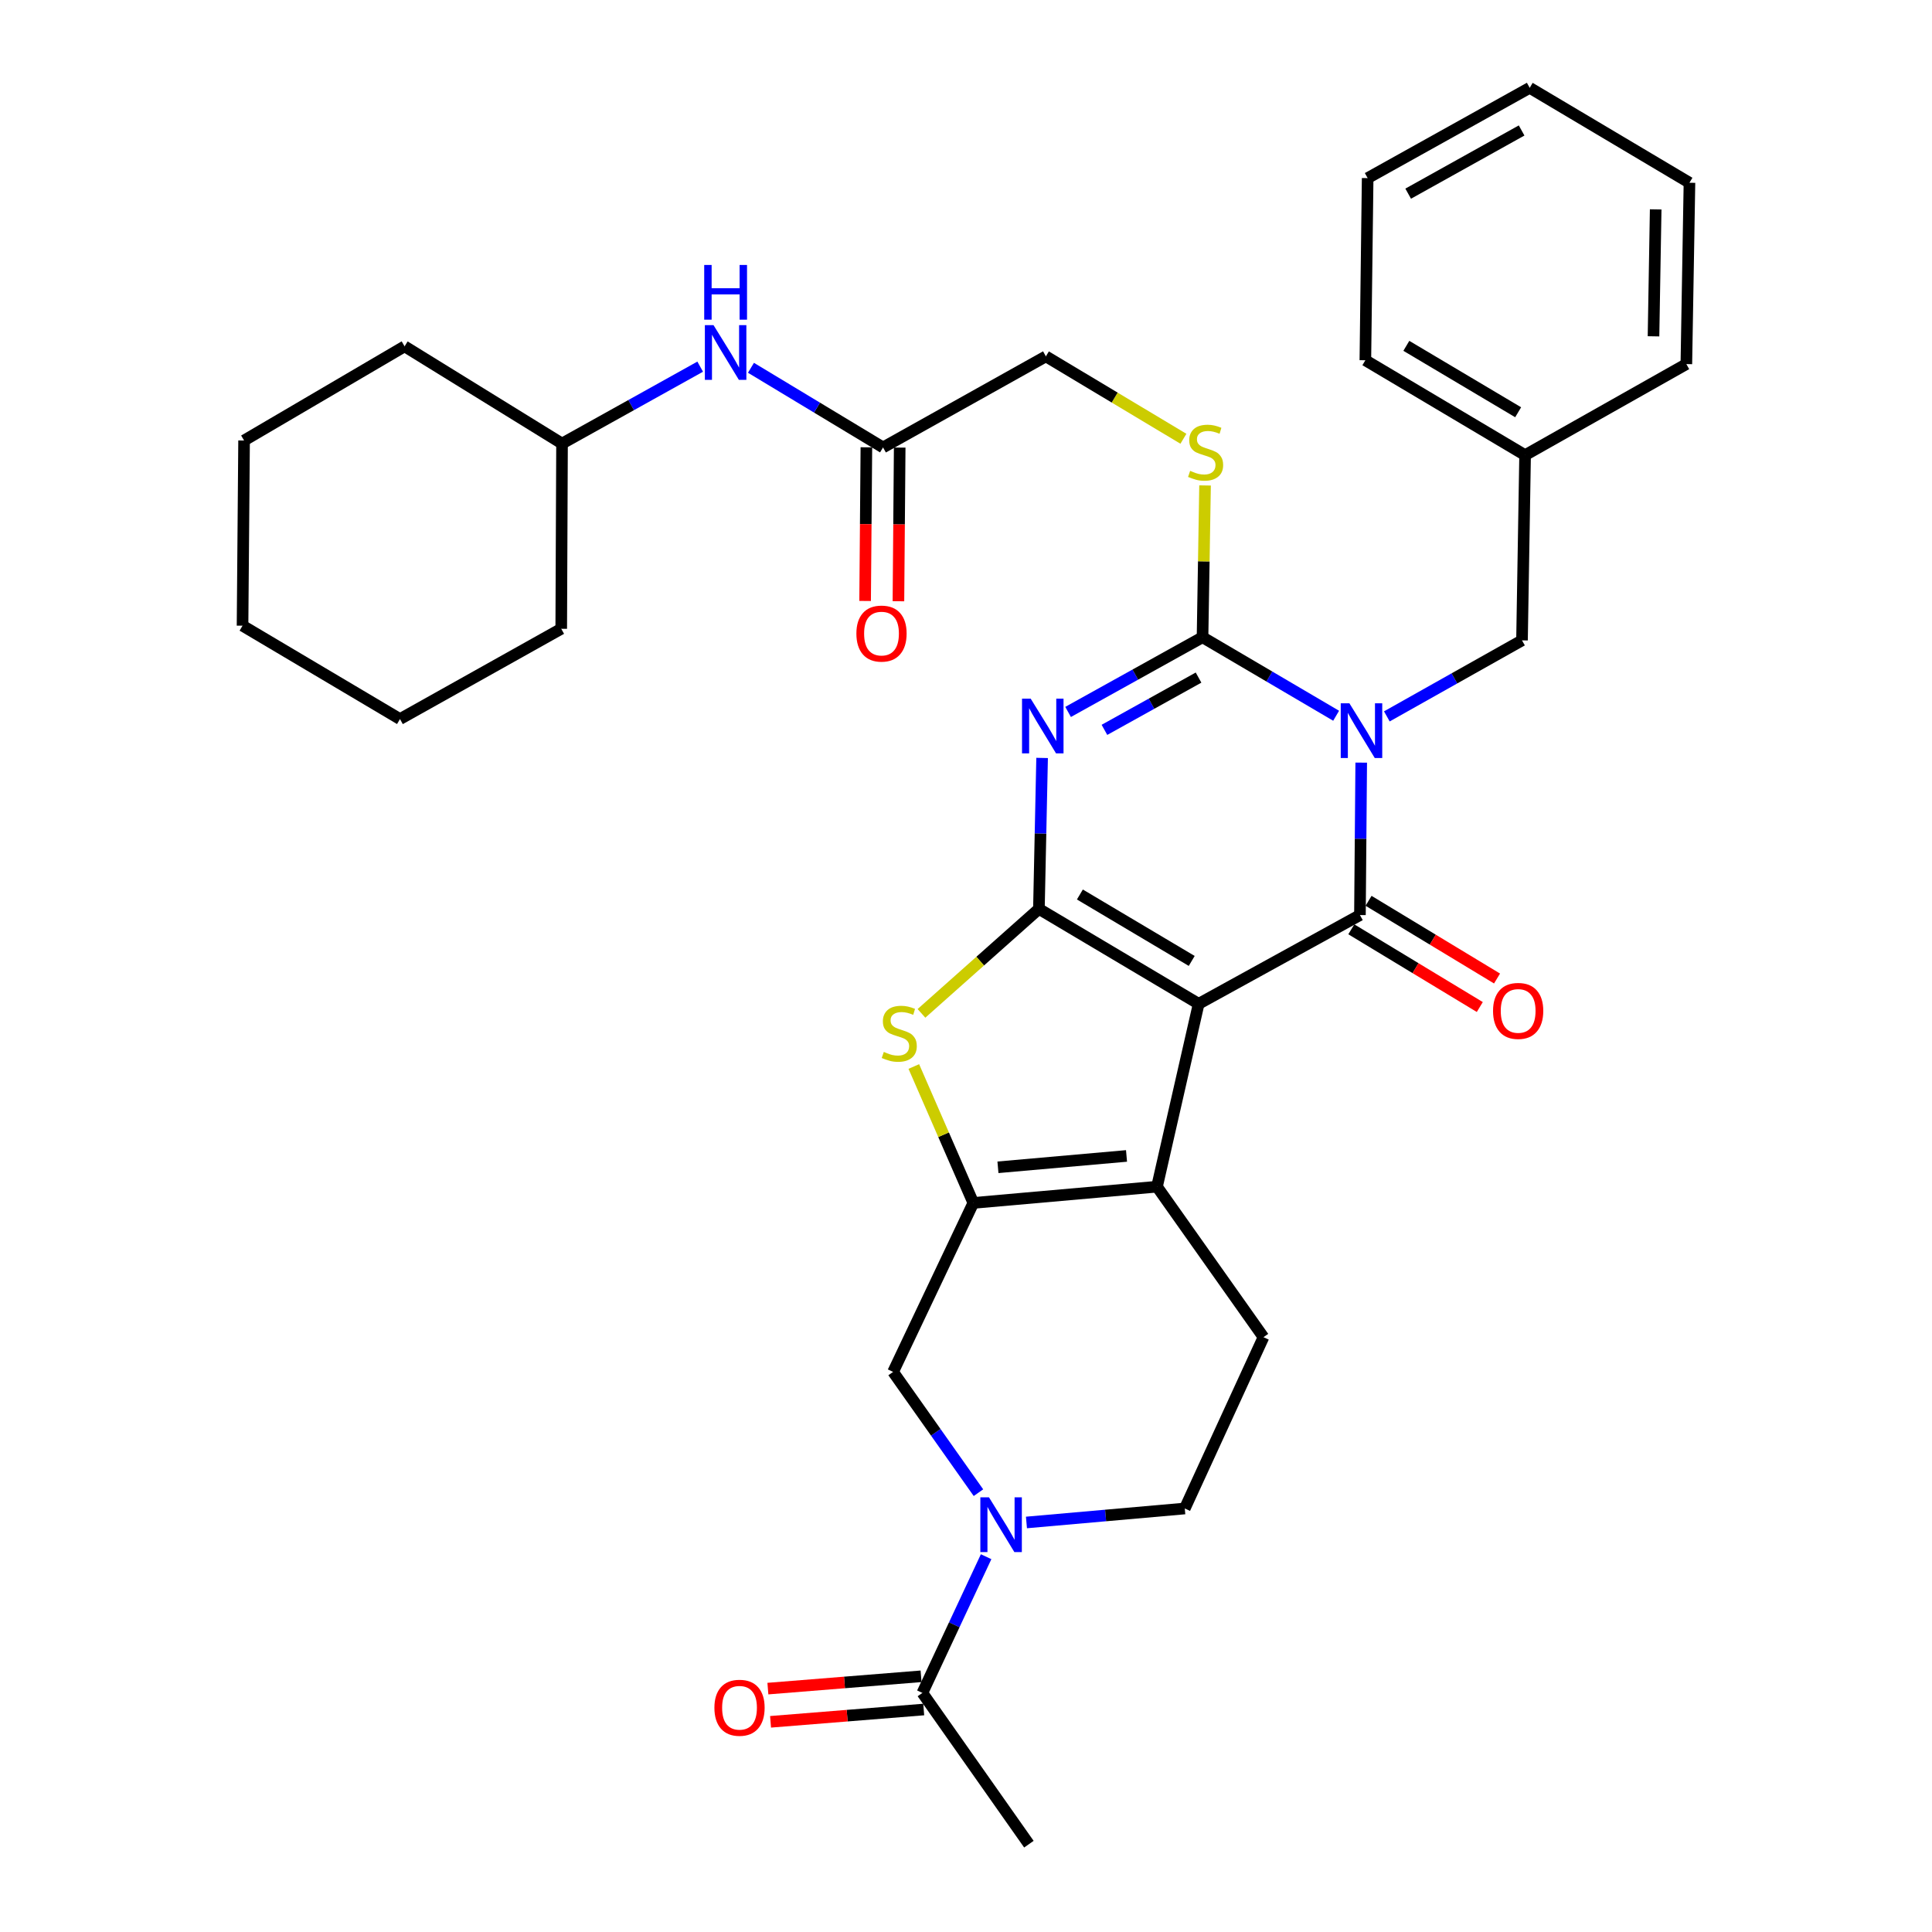 <?xml version='1.0' encoding='iso-8859-1'?>
<svg version='1.1' baseProfile='full'
              xmlns='http://www.w3.org/2000/svg'
                      xmlns:rdkit='http://www.rdkit.org/xml'
                      xmlns:xlink='http://www.w3.org/1999/xlink'
                  xml:space='preserve'
width='1000px' height='1000px' viewBox='0 0 1000 1000'>
<!-- END OF HEADER -->
<rect style='opacity:1.0;fill:#FFFFFF;stroke:none' width='1000' height='1000' x='0' y='0'> </rect>
<path class='bond-1' d='M 620.427,519.573 L 537.737,470.444' style='fill:none;fill-rule:evenodd;stroke:#000000;stroke-width:6px;stroke-linecap:butt;stroke-linejoin:miter;stroke-opacity:1' />
<path class='bond-1' d='M 616.832,497.378 L 558.949,462.988' style='fill:none;fill-rule:evenodd;stroke:#000000;stroke-width:6px;stroke-linecap:butt;stroke-linejoin:miter;stroke-opacity:1' />
<path class='bond-2' d='M 620.427,519.573 L 703.901,473.635' style='fill:none;fill-rule:evenodd;stroke:#000000;stroke-width:6px;stroke-linecap:butt;stroke-linejoin:miter;stroke-opacity:1' />
<path class='bond-5' d='M 620.427,519.573 L 598.861,614.228' style='fill:none;fill-rule:evenodd;stroke:#000000;stroke-width:6px;stroke-linecap:butt;stroke-linejoin:miter;stroke-opacity:1' />
<path class='bond-0' d='M 704.566,394.731 L 704.234,434.183' style='fill:none;fill-rule:evenodd;stroke:#0000FF;stroke-width:6px;stroke-linecap:butt;stroke-linejoin:miter;stroke-opacity:1' />
<path class='bond-0' d='M 704.234,434.183 L 703.901,473.635' style='fill:none;fill-rule:evenodd;stroke:#000000;stroke-width:6px;stroke-linecap:butt;stroke-linejoin:miter;stroke-opacity:1' />
<path class='bond-4' d='M 691.58,370.472 L 657.005,350.157' style='fill:none;fill-rule:evenodd;stroke:#0000FF;stroke-width:6px;stroke-linecap:butt;stroke-linejoin:miter;stroke-opacity:1' />
<path class='bond-4' d='M 657.005,350.157 L 622.429,329.841' style='fill:none;fill-rule:evenodd;stroke:#000000;stroke-width:6px;stroke-linecap:butt;stroke-linejoin:miter;stroke-opacity:1' />
<path class='bond-12' d='M 717.829,370.803 L 752.808,351.127' style='fill:none;fill-rule:evenodd;stroke:#0000FF;stroke-width:6px;stroke-linecap:butt;stroke-linejoin:miter;stroke-opacity:1' />
<path class='bond-12' d='M 752.808,351.127 L 787.788,331.451' style='fill:none;fill-rule:evenodd;stroke:#000000;stroke-width:6px;stroke-linecap:butt;stroke-linejoin:miter;stroke-opacity:1' />
<path class='bond-3' d='M 537.737,470.444 L 538.564,431.376' style='fill:none;fill-rule:evenodd;stroke:#000000;stroke-width:6px;stroke-linecap:butt;stroke-linejoin:miter;stroke-opacity:1' />
<path class='bond-3' d='M 538.564,431.376 L 539.39,392.307' style='fill:none;fill-rule:evenodd;stroke:#0000FF;stroke-width:6px;stroke-linecap:butt;stroke-linejoin:miter;stroke-opacity:1' />
<path class='bond-7' d='M 537.737,470.444 L 507.344,497.482' style='fill:none;fill-rule:evenodd;stroke:#000000;stroke-width:6px;stroke-linecap:butt;stroke-linejoin:miter;stroke-opacity:1' />
<path class='bond-7' d='M 507.344,497.482 L 476.952,524.519' style='fill:none;fill-rule:evenodd;stroke:#CCCC00;stroke-width:6px;stroke-linecap:butt;stroke-linejoin:miter;stroke-opacity:1' />
<path class='bond-14' d='M 699.439,481.012 L 732.689,501.123' style='fill:none;fill-rule:evenodd;stroke:#000000;stroke-width:6px;stroke-linecap:butt;stroke-linejoin:miter;stroke-opacity:1' />
<path class='bond-14' d='M 732.689,501.123 L 765.94,521.234' style='fill:none;fill-rule:evenodd;stroke:#FF0000;stroke-width:6px;stroke-linecap:butt;stroke-linejoin:miter;stroke-opacity:1' />
<path class='bond-14' d='M 708.363,466.257 L 741.614,486.367' style='fill:none;fill-rule:evenodd;stroke:#000000;stroke-width:6px;stroke-linecap:butt;stroke-linejoin:miter;stroke-opacity:1' />
<path class='bond-14' d='M 741.614,486.367 L 774.865,506.478' style='fill:none;fill-rule:evenodd;stroke:#FF0000;stroke-width:6px;stroke-linecap:butt;stroke-linejoin:miter;stroke-opacity:1' />
<path class='bond-36' d='M 552.845,368.499 L 587.637,349.17' style='fill:none;fill-rule:evenodd;stroke:#0000FF;stroke-width:6px;stroke-linecap:butt;stroke-linejoin:miter;stroke-opacity:1' />
<path class='bond-36' d='M 587.637,349.17 L 622.429,329.841' style='fill:none;fill-rule:evenodd;stroke:#000000;stroke-width:6px;stroke-linecap:butt;stroke-linejoin:miter;stroke-opacity:1' />
<path class='bond-36' d='M 571.657,377.775 L 596.012,364.245' style='fill:none;fill-rule:evenodd;stroke:#0000FF;stroke-width:6px;stroke-linecap:butt;stroke-linejoin:miter;stroke-opacity:1' />
<path class='bond-36' d='M 596.012,364.245 L 620.366,350.715' style='fill:none;fill-rule:evenodd;stroke:#000000;stroke-width:6px;stroke-linecap:butt;stroke-linejoin:miter;stroke-opacity:1' />
<path class='bond-11' d='M 622.429,329.841 L 623.081,290.553' style='fill:none;fill-rule:evenodd;stroke:#000000;stroke-width:6px;stroke-linecap:butt;stroke-linejoin:miter;stroke-opacity:1' />
<path class='bond-11' d='M 623.081,290.553 L 623.733,251.265' style='fill:none;fill-rule:evenodd;stroke:#CCCC00;stroke-width:6px;stroke-linecap:butt;stroke-linejoin:miter;stroke-opacity:1' />
<path class='bond-6' d='M 598.861,614.228 L 503.794,622.63' style='fill:none;fill-rule:evenodd;stroke:#000000;stroke-width:6px;stroke-linecap:butt;stroke-linejoin:miter;stroke-opacity:1' />
<path class='bond-6' d='M 583.083,598.31 L 516.536,604.192' style='fill:none;fill-rule:evenodd;stroke:#000000;stroke-width:6px;stroke-linecap:butt;stroke-linejoin:miter;stroke-opacity:1' />
<path class='bond-13' d='M 598.861,614.228 L 653.977,692.127' style='fill:none;fill-rule:evenodd;stroke:#000000;stroke-width:6px;stroke-linecap:butt;stroke-linejoin:miter;stroke-opacity:1' />
<path class='bond-9' d='M 503.794,622.63 L 462.263,710.1' style='fill:none;fill-rule:evenodd;stroke:#000000;stroke-width:6px;stroke-linecap:butt;stroke-linejoin:miter;stroke-opacity:1' />
<path class='bond-34' d='M 503.794,622.63 L 488.392,587.328' style='fill:none;fill-rule:evenodd;stroke:#000000;stroke-width:6px;stroke-linecap:butt;stroke-linejoin:miter;stroke-opacity:1' />
<path class='bond-34' d='M 488.392,587.328 L 472.99,552.025' style='fill:none;fill-rule:evenodd;stroke:#CCCC00;stroke-width:6px;stroke-linecap:butt;stroke-linejoin:miter;stroke-opacity:1' />
<path class='bond-8' d='M 531.291,788.028 L 572.266,784.411' style='fill:none;fill-rule:evenodd;stroke:#0000FF;stroke-width:6px;stroke-linecap:butt;stroke-linejoin:miter;stroke-opacity:1' />
<path class='bond-8' d='M 572.266,784.411 L 613.241,780.794' style='fill:none;fill-rule:evenodd;stroke:#000000;stroke-width:6px;stroke-linecap:butt;stroke-linejoin:miter;stroke-opacity:1' />
<path class='bond-10' d='M 510.414,805.749 L 493.921,840.997' style='fill:none;fill-rule:evenodd;stroke:#0000FF;stroke-width:6px;stroke-linecap:butt;stroke-linejoin:miter;stroke-opacity:1' />
<path class='bond-10' d='M 493.921,840.997 L 477.428,876.244' style='fill:none;fill-rule:evenodd;stroke:#000000;stroke-width:6px;stroke-linecap:butt;stroke-linejoin:miter;stroke-opacity:1' />
<path class='bond-35' d='M 506.444,772.605 L 484.353,741.353' style='fill:none;fill-rule:evenodd;stroke:#0000FF;stroke-width:6px;stroke-linecap:butt;stroke-linejoin:miter;stroke-opacity:1' />
<path class='bond-35' d='M 484.353,741.353 L 462.263,710.1' style='fill:none;fill-rule:evenodd;stroke:#000000;stroke-width:6px;stroke-linecap:butt;stroke-linejoin:miter;stroke-opacity:1' />
<path class='bond-18' d='M 476.738,867.65 L 437.097,870.835' style='fill:none;fill-rule:evenodd;stroke:#000000;stroke-width:6px;stroke-linecap:butt;stroke-linejoin:miter;stroke-opacity:1' />
<path class='bond-18' d='M 437.097,870.835 L 397.457,874.021' style='fill:none;fill-rule:evenodd;stroke:#FF0000;stroke-width:6px;stroke-linecap:butt;stroke-linejoin:miter;stroke-opacity:1' />
<path class='bond-18' d='M 478.119,884.839 L 438.479,888.025' style='fill:none;fill-rule:evenodd;stroke:#000000;stroke-width:6px;stroke-linecap:butt;stroke-linejoin:miter;stroke-opacity:1' />
<path class='bond-18' d='M 438.479,888.025 L 398.838,891.21' style='fill:none;fill-rule:evenodd;stroke:#FF0000;stroke-width:6px;stroke-linecap:butt;stroke-linejoin:miter;stroke-opacity:1' />
<path class='bond-23' d='M 477.428,876.244 L 532.554,954.545' style='fill:none;fill-rule:evenodd;stroke:#000000;stroke-width:6px;stroke-linecap:butt;stroke-linejoin:miter;stroke-opacity:1' />
<path class='bond-20' d='M 612.53,227.105 L 576.94,205.781' style='fill:none;fill-rule:evenodd;stroke:#CCCC00;stroke-width:6px;stroke-linecap:butt;stroke-linejoin:miter;stroke-opacity:1' />
<path class='bond-20' d='M 576.94,205.781 L 541.349,184.458' style='fill:none;fill-rule:evenodd;stroke:#000000;stroke-width:6px;stroke-linecap:butt;stroke-linejoin:miter;stroke-opacity:1' />
<path class='bond-21' d='M 787.788,331.451 L 789.388,235.579' style='fill:none;fill-rule:evenodd;stroke:#000000;stroke-width:6px;stroke-linecap:butt;stroke-linejoin:miter;stroke-opacity:1' />
<path class='bond-16' d='M 653.977,692.127 L 613.241,780.794' style='fill:none;fill-rule:evenodd;stroke:#000000;stroke-width:6px;stroke-linecap:butt;stroke-linejoin:miter;stroke-opacity:1' />
<path class='bond-15' d='M 457.06,231.594 L 541.349,184.458' style='fill:none;fill-rule:evenodd;stroke:#000000;stroke-width:6px;stroke-linecap:butt;stroke-linejoin:miter;stroke-opacity:1' />
<path class='bond-17' d='M 457.06,231.594 L 422.879,210.98' style='fill:none;fill-rule:evenodd;stroke:#000000;stroke-width:6px;stroke-linecap:butt;stroke-linejoin:miter;stroke-opacity:1' />
<path class='bond-17' d='M 422.879,210.98 L 388.697,190.367' style='fill:none;fill-rule:evenodd;stroke:#0000FF;stroke-width:6px;stroke-linecap:butt;stroke-linejoin:miter;stroke-opacity:1' />
<path class='bond-19' d='M 448.438,231.522 L 448.11,271.291' style='fill:none;fill-rule:evenodd;stroke:#000000;stroke-width:6px;stroke-linecap:butt;stroke-linejoin:miter;stroke-opacity:1' />
<path class='bond-19' d='M 448.11,271.291 L 447.781,311.06' style='fill:none;fill-rule:evenodd;stroke:#FF0000;stroke-width:6px;stroke-linecap:butt;stroke-linejoin:miter;stroke-opacity:1' />
<path class='bond-19' d='M 465.682,231.665 L 465.354,271.434' style='fill:none;fill-rule:evenodd;stroke:#000000;stroke-width:6px;stroke-linecap:butt;stroke-linejoin:miter;stroke-opacity:1' />
<path class='bond-19' d='M 465.354,271.434 L 465.025,311.203' style='fill:none;fill-rule:evenodd;stroke:#FF0000;stroke-width:6px;stroke-linecap:butt;stroke-linejoin:miter;stroke-opacity:1' />
<path class='bond-22' d='M 362.416,189.783 L 326.661,209.687' style='fill:none;fill-rule:evenodd;stroke:#0000FF;stroke-width:6px;stroke-linecap:butt;stroke-linejoin:miter;stroke-opacity:1' />
<path class='bond-22' d='M 326.661,209.687 L 290.906,229.591' style='fill:none;fill-rule:evenodd;stroke:#000000;stroke-width:6px;stroke-linecap:butt;stroke-linejoin:miter;stroke-opacity:1' />
<path class='bond-24' d='M 789.388,235.579 L 706.708,186.46' style='fill:none;fill-rule:evenodd;stroke:#000000;stroke-width:6px;stroke-linecap:butt;stroke-linejoin:miter;stroke-opacity:1' />
<path class='bond-24' d='M 785.794,213.385 L 727.918,179.002' style='fill:none;fill-rule:evenodd;stroke:#000000;stroke-width:6px;stroke-linecap:butt;stroke-linejoin:miter;stroke-opacity:1' />
<path class='bond-25' d='M 789.388,235.579 L 872.853,188.453' style='fill:none;fill-rule:evenodd;stroke:#000000;stroke-width:6px;stroke-linecap:butt;stroke-linejoin:miter;stroke-opacity:1' />
<path class='bond-26' d='M 290.906,229.591 L 290.494,325.453' style='fill:none;fill-rule:evenodd;stroke:#000000;stroke-width:6px;stroke-linecap:butt;stroke-linejoin:miter;stroke-opacity:1' />
<path class='bond-27' d='M 290.906,229.591 L 209.415,179.265' style='fill:none;fill-rule:evenodd;stroke:#000000;stroke-width:6px;stroke-linecap:butt;stroke-linejoin:miter;stroke-opacity:1' />
<path class='bond-28' d='M 706.708,186.46 L 707.896,92.188' style='fill:none;fill-rule:evenodd;stroke:#000000;stroke-width:6px;stroke-linecap:butt;stroke-linejoin:miter;stroke-opacity:1' />
<path class='bond-29' d='M 872.853,188.453 L 874.462,94.593' style='fill:none;fill-rule:evenodd;stroke:#000000;stroke-width:6px;stroke-linecap:butt;stroke-linejoin:miter;stroke-opacity:1' />
<path class='bond-29' d='M 855.852,174.078 L 856.979,108.376' style='fill:none;fill-rule:evenodd;stroke:#000000;stroke-width:6px;stroke-linecap:butt;stroke-linejoin:miter;stroke-opacity:1' />
<path class='bond-30' d='M 290.494,325.453 L 207.029,372.187' style='fill:none;fill-rule:evenodd;stroke:#000000;stroke-width:6px;stroke-linecap:butt;stroke-linejoin:miter;stroke-opacity:1' />
<path class='bond-31' d='M 209.415,179.265 L 126.333,228.001' style='fill:none;fill-rule:evenodd;stroke:#000000;stroke-width:6px;stroke-linecap:butt;stroke-linejoin:miter;stroke-opacity:1' />
<path class='bond-37' d='M 707.896,92.188 L 791.773,45.455' style='fill:none;fill-rule:evenodd;stroke:#000000;stroke-width:6px;stroke-linecap:butt;stroke-linejoin:miter;stroke-opacity:1' />
<path class='bond-37' d='M 728.871,100.242 L 787.585,67.529' style='fill:none;fill-rule:evenodd;stroke:#000000;stroke-width:6px;stroke-linecap:butt;stroke-linejoin:miter;stroke-opacity:1' />
<path class='bond-32' d='M 874.462,94.593 L 791.773,45.455' style='fill:none;fill-rule:evenodd;stroke:#000000;stroke-width:6px;stroke-linecap:butt;stroke-linejoin:miter;stroke-opacity:1' />
<path class='bond-38' d='M 207.029,372.187 L 125.538,323.853' style='fill:none;fill-rule:evenodd;stroke:#000000;stroke-width:6px;stroke-linecap:butt;stroke-linejoin:miter;stroke-opacity:1' />
<path class='bond-33' d='M 126.333,228.001 L 125.538,323.853' style='fill:none;fill-rule:evenodd;stroke:#000000;stroke-width:6px;stroke-linecap:butt;stroke-linejoin:miter;stroke-opacity:1' />
<path  class='atom-1' d='M 698.446 364.024
L 707.726 379.024
Q 708.646 380.504, 710.126 383.184
Q 711.606 385.864, 711.686 386.024
L 711.686 364.024
L 715.446 364.024
L 715.446 392.344
L 711.566 392.344
L 701.606 375.944
Q 700.446 374.024, 699.206 371.824
Q 698.006 369.624, 697.646 368.944
L 697.646 392.344
L 693.966 392.344
L 693.966 364.024
L 698.446 364.024
' fill='#0000FF'/>
<path  class='atom-4' d='M 533.48 361.62
L 542.76 376.62
Q 543.68 378.1, 545.16 380.78
Q 546.64 383.46, 546.72 383.62
L 546.72 361.62
L 550.48 361.62
L 550.48 389.94
L 546.6 389.94
L 536.64 373.54
Q 535.48 371.62, 534.24 369.42
Q 533.04 367.22, 532.68 366.54
L 532.68 389.94
L 529 389.94
L 529 361.62
L 533.48 361.62
' fill='#0000FF'/>
<path  class='atom-8' d='M 457.453 544.468
Q 457.773 544.588, 459.093 545.148
Q 460.413 545.708, 461.853 546.068
Q 463.333 546.388, 464.773 546.388
Q 467.453 546.388, 469.013 545.108
Q 470.573 543.788, 470.573 541.508
Q 470.573 539.948, 469.773 538.988
Q 469.013 538.028, 467.813 537.508
Q 466.613 536.988, 464.613 536.388
Q 462.093 535.628, 460.573 534.908
Q 459.093 534.188, 458.013 532.668
Q 456.973 531.148, 456.973 528.588
Q 456.973 525.028, 459.373 522.828
Q 461.813 520.628, 466.613 520.628
Q 469.893 520.628, 473.613 522.188
L 472.693 525.268
Q 469.293 523.868, 466.733 523.868
Q 463.973 523.868, 462.453 525.028
Q 460.933 526.148, 460.973 528.108
Q 460.973 529.628, 461.733 530.548
Q 462.533 531.468, 463.653 531.988
Q 464.813 532.508, 466.733 533.108
Q 469.293 533.908, 470.813 534.708
Q 472.333 535.508, 473.413 537.148
Q 474.533 538.748, 474.533 541.508
Q 474.533 545.428, 471.893 547.548
Q 469.293 549.628, 464.933 549.628
Q 462.413 549.628, 460.493 549.068
Q 458.613 548.548, 456.373 547.628
L 457.453 544.468
' fill='#CCCC00'/>
<path  class='atom-9' d='M 511.905 775.027
L 521.185 790.027
Q 522.105 791.507, 523.585 794.187
Q 525.065 796.867, 525.145 797.027
L 525.145 775.027
L 528.905 775.027
L 528.905 803.347
L 525.025 803.347
L 515.065 786.947
Q 513.905 785.027, 512.665 782.827
Q 511.465 780.627, 511.105 779.947
L 511.105 803.347
L 507.425 803.347
L 507.425 775.027
L 511.905 775.027
' fill='#0000FF'/>
<path  class='atom-12' d='M 616.019 243.709
Q 616.339 243.829, 617.659 244.389
Q 618.979 244.949, 620.419 245.309
Q 621.899 245.629, 623.339 245.629
Q 626.019 245.629, 627.579 244.349
Q 629.139 243.029, 629.139 240.749
Q 629.139 239.189, 628.339 238.229
Q 627.579 237.269, 626.379 236.749
Q 625.179 236.229, 623.179 235.629
Q 620.659 234.869, 619.139 234.149
Q 617.659 233.429, 616.579 231.909
Q 615.539 230.389, 615.539 227.829
Q 615.539 224.269, 617.939 222.069
Q 620.379 219.869, 625.179 219.869
Q 628.459 219.869, 632.179 221.429
L 631.259 224.509
Q 627.859 223.109, 625.299 223.109
Q 622.539 223.109, 621.019 224.269
Q 619.499 225.389, 619.539 227.349
Q 619.539 228.869, 620.299 229.789
Q 621.099 230.709, 622.219 231.229
Q 623.379 231.749, 625.299 232.349
Q 627.859 233.149, 629.379 233.949
Q 630.899 234.749, 631.979 236.389
Q 633.099 237.989, 633.099 240.749
Q 633.099 244.669, 630.459 246.789
Q 627.859 248.869, 623.499 248.869
Q 620.979 248.869, 619.059 248.309
Q 617.179 247.789, 614.939 246.869
L 616.019 243.709
' fill='#CCCC00'/>
<path  class='atom-15' d='M 772.795 523.246
Q 772.795 516.446, 776.155 512.646
Q 779.515 508.846, 785.795 508.846
Q 792.075 508.846, 795.435 512.646
Q 798.795 516.446, 798.795 523.246
Q 798.795 530.126, 795.395 534.046
Q 791.995 537.926, 785.795 537.926
Q 779.555 537.926, 776.155 534.046
Q 772.795 530.166, 772.795 523.246
M 785.795 534.726
Q 790.115 534.726, 792.435 531.846
Q 794.795 528.926, 794.795 523.246
Q 794.795 517.686, 792.435 514.886
Q 790.115 512.046, 785.795 512.046
Q 781.475 512.046, 779.115 514.846
Q 776.795 517.646, 776.795 523.246
Q 776.795 528.966, 779.115 531.846
Q 781.475 534.726, 785.795 534.726
' fill='#FF0000'/>
<path  class='atom-18' d='M 369.318 168.295
L 378.598 183.295
Q 379.518 184.775, 380.998 187.455
Q 382.478 190.135, 382.558 190.295
L 382.558 168.295
L 386.318 168.295
L 386.318 196.615
L 382.438 196.615
L 372.478 180.215
Q 371.318 178.295, 370.078 176.095
Q 368.878 173.895, 368.518 173.215
L 368.518 196.615
L 364.838 196.615
L 364.838 168.295
L 369.318 168.295
' fill='#0000FF'/>
<path  class='atom-18' d='M 364.498 137.143
L 368.338 137.143
L 368.338 149.183
L 382.818 149.183
L 382.818 137.143
L 386.658 137.143
L 386.658 165.463
L 382.818 165.463
L 382.818 152.383
L 368.338 152.383
L 368.338 165.463
L 364.498 165.463
L 364.498 137.143
' fill='#0000FF'/>
<path  class='atom-19' d='M 369.773 883.931
Q 369.773 877.131, 373.133 873.331
Q 376.493 869.531, 382.773 869.531
Q 389.053 869.531, 392.413 873.331
Q 395.773 877.131, 395.773 883.931
Q 395.773 890.811, 392.373 894.731
Q 388.973 898.611, 382.773 898.611
Q 376.533 898.611, 373.133 894.731
Q 369.773 890.851, 369.773 883.931
M 382.773 895.411
Q 387.093 895.411, 389.413 892.531
Q 391.773 889.611, 391.773 883.931
Q 391.773 878.371, 389.413 875.571
Q 387.093 872.731, 382.773 872.731
Q 378.453 872.731, 376.093 875.531
Q 373.773 878.331, 373.773 883.931
Q 373.773 889.651, 376.093 892.531
Q 378.453 895.411, 382.773 895.411
' fill='#FF0000'/>
<path  class='atom-20' d='M 443.265 327.938
Q 443.265 321.138, 446.625 317.338
Q 449.985 313.538, 456.265 313.538
Q 462.545 313.538, 465.905 317.338
Q 469.265 321.138, 469.265 327.938
Q 469.265 334.818, 465.865 338.738
Q 462.465 342.618, 456.265 342.618
Q 450.025 342.618, 446.625 338.738
Q 443.265 334.858, 443.265 327.938
M 456.265 339.418
Q 460.585 339.418, 462.905 336.538
Q 465.265 333.618, 465.265 327.938
Q 465.265 322.378, 462.905 319.578
Q 460.585 316.738, 456.265 316.738
Q 451.945 316.738, 449.585 319.538
Q 447.265 322.338, 447.265 327.938
Q 447.265 333.658, 449.585 336.538
Q 451.945 339.418, 456.265 339.418
' fill='#FF0000'/>
</svg>
